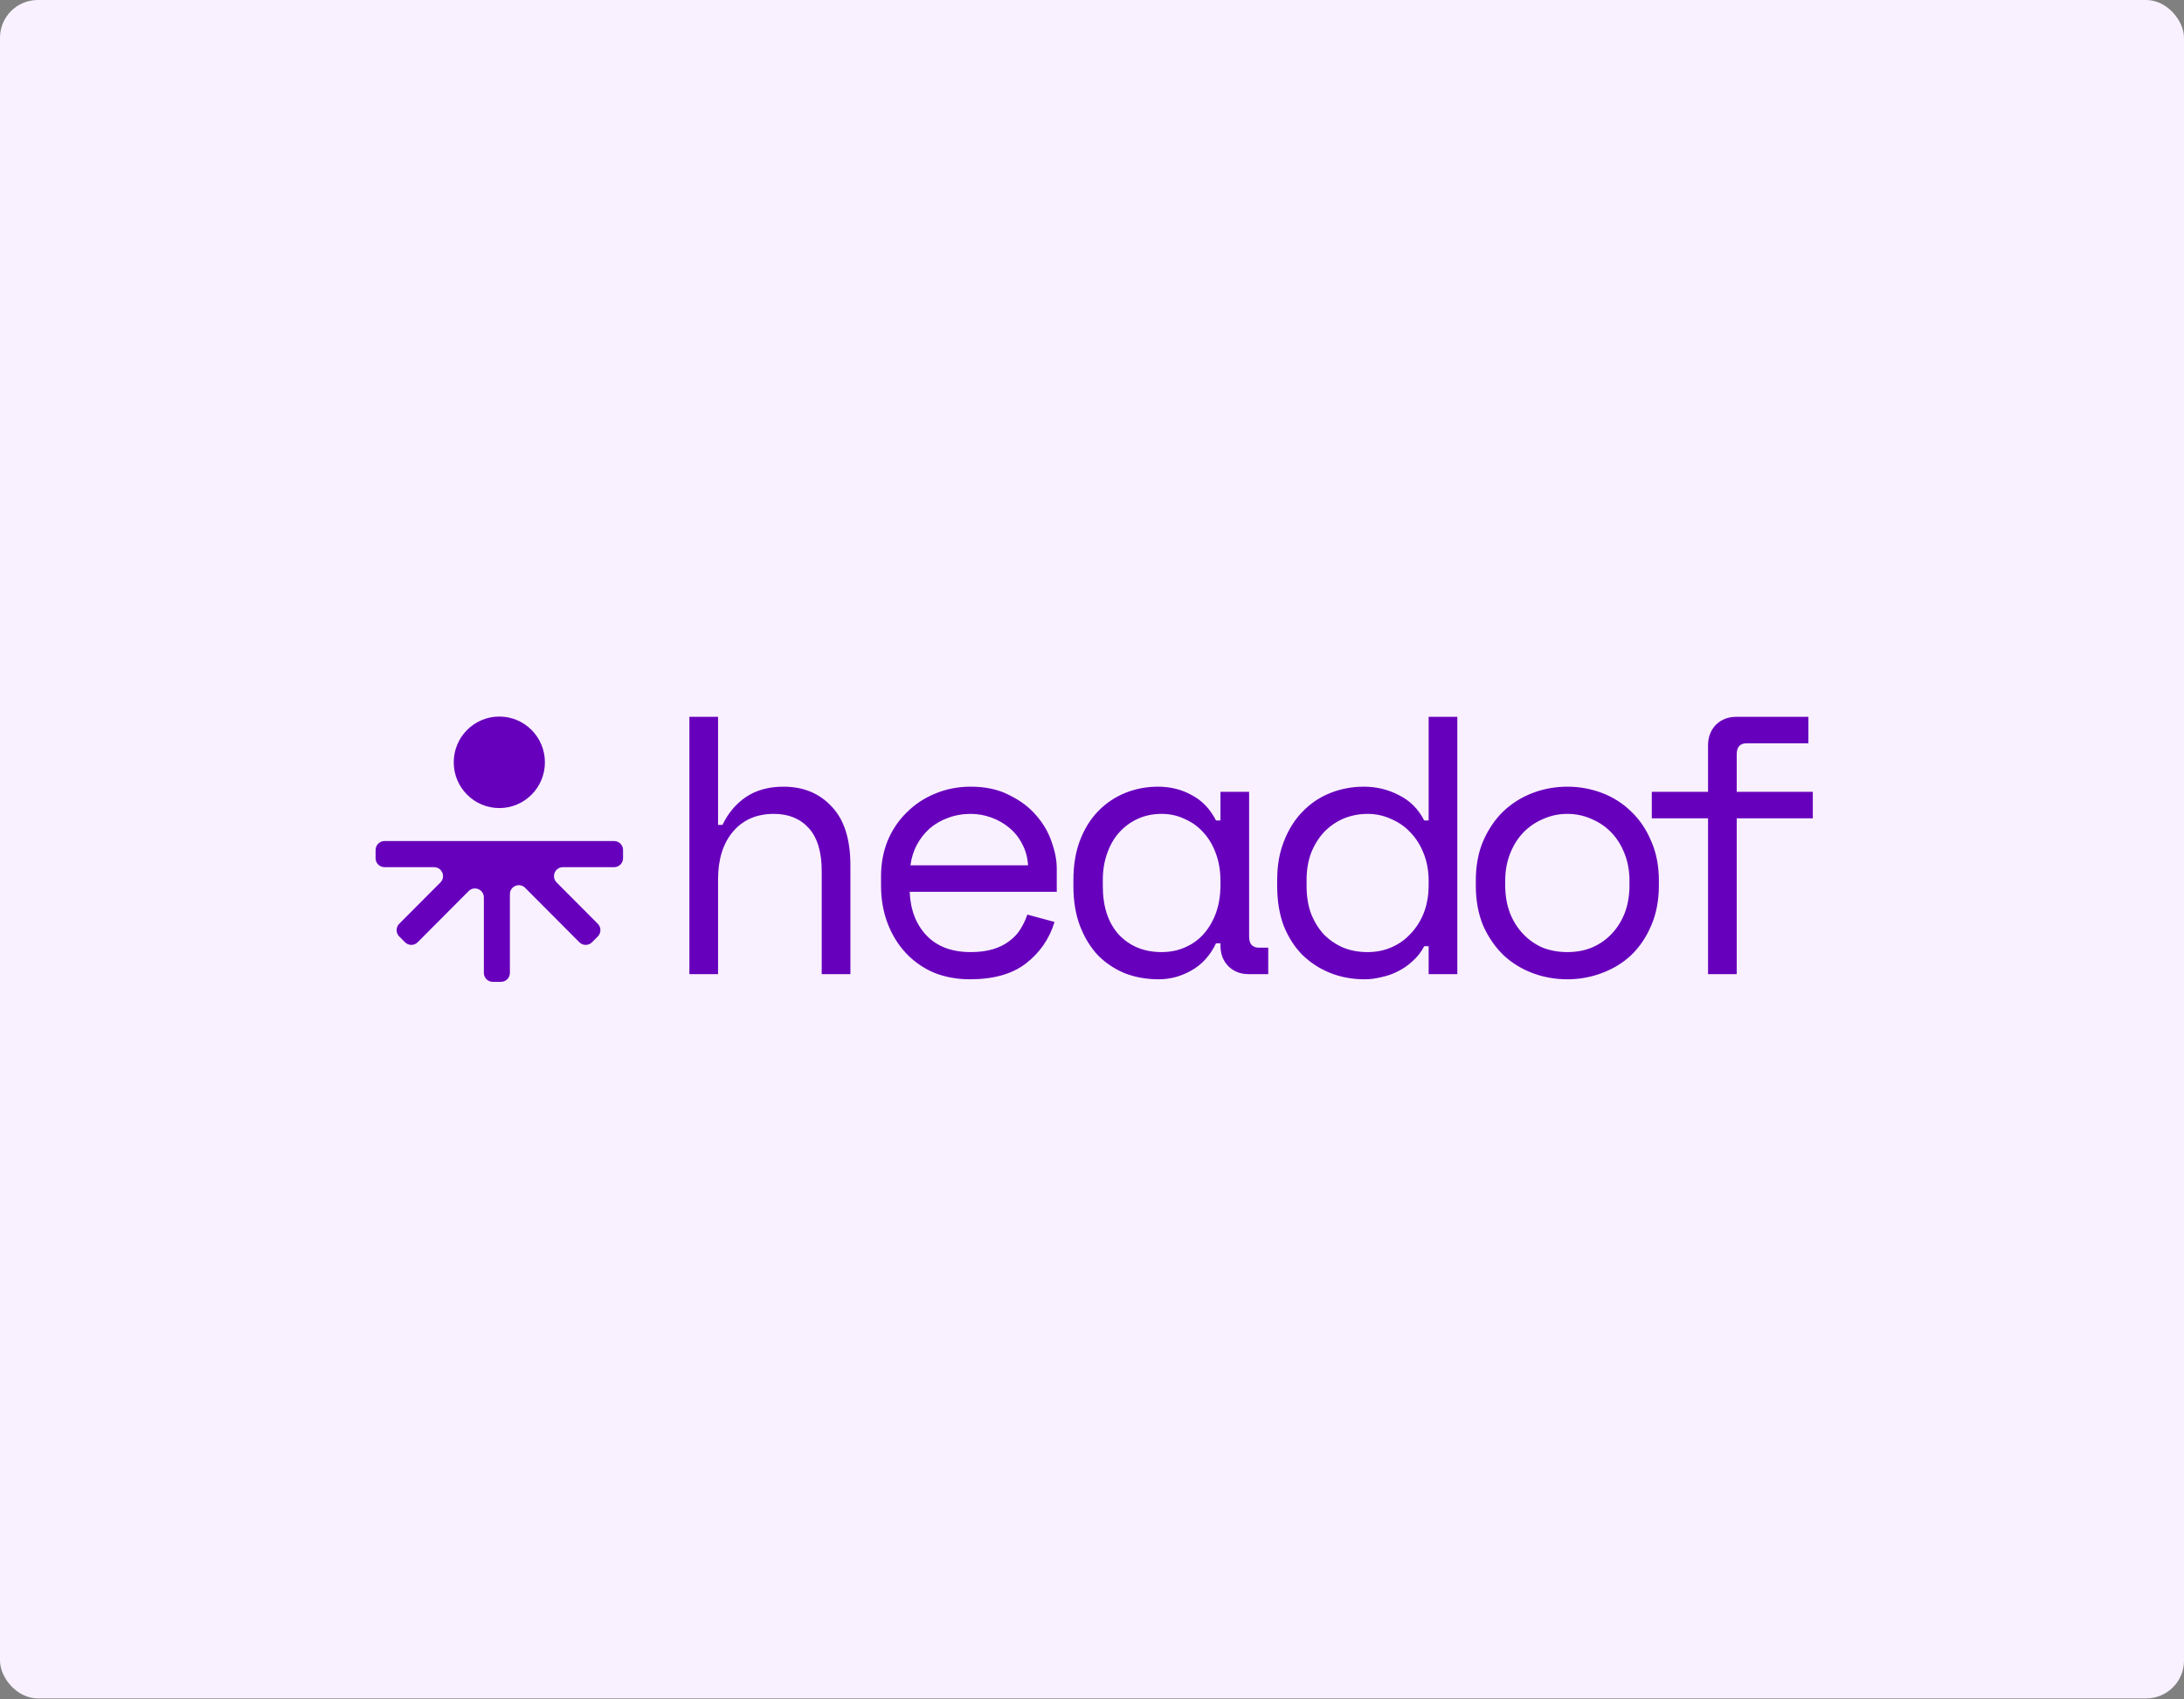 <?xml version="1.0" encoding="utf-8"?>
<svg xmlns="http://www.w3.org/2000/svg" fill="none" height="100%" overflow="visible" preserveAspectRatio="none" style="display: block;" viewBox="0 0 347 270" width="100%">
<rect x="0" y="0" width="347" height="270" fill="#808080" stroke="none"/>
<g id="Frame 427323697">
<rect fill="#F9F1FF" height="269.872" rx="6" width="347"/>
<g id="Group 177057">
<g id="Vector">
<path d="M98.992 135.06C98.992 134.275 98.357 133.638 97.575 133.638H61.094C60.311 133.638 59.676 134.275 59.676 135.06V136.369C59.676 137.155 60.311 137.792 61.094 137.792H68.968C70.231 137.792 70.864 139.325 69.971 140.221L63.43 146.787C62.877 147.343 62.877 148.244 63.43 148.799L64.352 149.725C64.905 150.28 65.803 150.28 66.356 149.725L74.457 141.593C75.35 140.697 76.877 141.331 76.877 142.599V154.59C76.877 155.375 77.511 156.013 78.294 156.013H79.598C80.381 156.013 81.015 155.375 81.015 154.59V142.079C81.015 140.811 82.542 140.176 83.435 141.073L92.054 149.725C92.608 150.28 93.505 150.28 94.058 149.725L94.98 148.799C95.534 148.244 95.534 147.343 94.98 146.787L88.44 140.221C87.547 139.325 88.179 137.792 89.442 137.792H97.575C98.357 137.792 98.992 137.155 98.992 136.369V135.06Z" fill="#6700BC"/>
<path d="M86.576 121.13C86.576 125.145 83.334 128.4 79.334 128.4C75.334 128.4 72.091 125.145 72.091 121.13C72.091 117.114 75.334 113.859 79.334 113.859C83.334 113.859 86.576 117.114 86.576 121.13Z" fill="#6700BC"/>
</g>
<path d="M231.542 154.789H226.986V150.35H226.285C225.817 151.246 225.214 152.024 224.474 152.686C223.773 153.348 222.995 153.894 222.138 154.322C221.321 154.75 220.444 155.062 219.509 155.257C218.575 155.49 217.679 155.607 216.823 155.607C214.876 155.607 213.065 155.276 211.39 154.614C209.716 153.952 208.237 152.998 206.952 151.752C205.706 150.506 204.712 148.968 203.972 147.137C203.271 145.269 202.921 143.146 202.921 140.771V139.837C202.921 137.5 203.291 135.417 204.031 133.587C204.771 131.718 205.764 130.16 207.01 128.914C208.256 127.629 209.716 126.656 211.39 125.994C213.065 125.332 214.837 125.001 216.706 125.001C218.691 125.001 220.541 125.448 222.254 126.344C224.007 127.2 225.35 128.544 226.285 130.374H226.986V113.903H231.542V154.789ZM154.231 125C156.458 125 158.394 125.393 160.039 126.18L160.689 126.507C162.293 127.335 163.605 128.351 164.627 129.555C165.757 130.84 166.574 132.243 167.081 133.762C167.626 135.28 167.899 136.682 167.899 137.967V141.705H144.535C144.652 144.586 145.548 146.904 147.222 148.656C148.897 150.408 151.233 151.284 154.231 151.284C155.594 151.284 156.781 151.129 157.794 150.817C158.806 150.506 159.663 150.077 160.364 149.532C161.104 148.987 161.687 148.364 162.116 147.663C162.583 146.923 162.954 146.144 163.226 145.326L167.548 146.495C166.731 149.181 165.212 151.381 162.993 153.095C160.812 154.769 157.852 155.606 154.114 155.606C152.05 155.606 150.142 155.256 148.39 154.555C146.677 153.816 145.197 152.784 143.951 151.46C142.705 150.136 141.732 148.558 141.031 146.728C140.33 144.898 139.979 142.873 139.979 140.654V139.252C139.979 137.227 140.33 135.338 141.031 133.586C141.771 131.834 142.783 130.335 144.068 129.089C145.353 127.804 146.852 126.811 148.565 126.11C150.317 125.37 152.206 125 154.231 125ZM183.979 125C185.965 125 187.757 125.448 189.353 126.344C190.988 127.2 192.273 128.544 193.208 130.374H193.909V125.818H198.464V148.831C198.464 149.999 198.99 150.583 200.042 150.583H201.502V154.789H198.406C197.082 154.789 195.992 154.36 195.135 153.504C194.318 152.647 193.909 151.557 193.909 150.233V149.883H193.208C192.273 151.829 190.969 153.27 189.294 154.205C187.659 155.139 185.926 155.606 184.096 155.606C182.188 155.606 180.416 155.295 178.781 154.672C177.145 154.01 175.705 153.055 174.459 151.809C173.252 150.524 172.297 148.967 171.596 147.137C170.895 145.307 170.545 143.185 170.545 140.77V139.836C170.545 137.461 170.895 135.358 171.596 133.528C172.297 131.698 173.251 130.16 174.459 128.914C175.705 127.629 177.145 126.655 178.781 125.993C180.416 125.331 182.149 125 183.979 125ZM249.024 125C250.932 125 252.762 125.331 254.514 125.993C256.266 126.655 257.805 127.629 259.128 128.914C260.491 130.199 261.563 131.775 262.341 133.644C263.159 135.474 263.568 137.578 263.568 139.953V140.654C263.568 143.068 263.159 145.21 262.341 147.079C261.563 148.909 260.511 150.467 259.187 151.752C257.863 152.998 256.305 153.951 254.514 154.613C252.762 155.275 250.932 155.606 249.024 155.606C247.077 155.606 245.227 155.275 243.475 154.613C241.723 153.951 240.185 152.998 238.861 151.752C237.537 150.467 236.466 148.909 235.648 147.079C234.869 145.21 234.48 143.068 234.48 140.654V139.953C234.48 137.578 234.869 135.474 235.648 133.644C236.466 131.775 237.537 130.199 238.861 128.914C240.224 127.629 241.781 126.655 243.534 125.993C245.286 125.331 247.116 125 249.024 125ZM114.086 131.075H114.788C115.683 129.206 116.929 127.727 118.525 126.637C120.16 125.546 122.147 125.001 124.483 125.001C127.637 125.001 130.187 126.052 132.134 128.155C134.12 130.219 135.114 133.334 135.114 137.501V154.79H130.557V138.434C130.557 135.397 129.876 133.12 128.513 131.601C127.15 130.083 125.301 129.323 122.964 129.323C120.2 129.323 118.019 130.277 116.422 132.185C114.865 134.054 114.087 136.566 114.086 139.72V154.79H109.531V113.903H114.086V131.075ZM287.325 118.108H277.512C276.461 118.108 275.935 118.692 275.935 119.86V125.818H288.025V130.024H275.935V154.789H271.378V130.024H262.442V125.818H271.378V118.459C271.378 117.135 271.788 116.045 272.605 115.188C273.462 114.332 274.553 113.903 275.877 113.903H287.325V118.108ZM217.29 129.323C215.927 129.323 214.642 129.576 213.435 130.082C212.267 130.588 211.235 131.309 210.339 132.243C209.483 133.178 208.801 134.288 208.294 135.573C207.827 136.858 207.594 138.279 207.594 139.837V140.771C207.594 142.407 207.827 143.867 208.294 145.152C208.801 146.437 209.483 147.547 210.339 148.481C211.235 149.377 212.267 150.078 213.435 150.584C214.603 151.051 215.888 151.285 217.29 151.285C218.652 151.285 219.918 151.031 221.086 150.525C222.255 150.019 223.267 149.299 224.124 148.364C225.019 147.43 225.72 146.32 226.226 145.035C226.732 143.711 226.986 142.251 226.986 140.654V139.953C226.986 138.395 226.732 136.974 226.226 135.689C225.72 134.365 225.019 133.236 224.124 132.302C223.267 131.367 222.235 130.647 221.028 130.14C219.86 129.595 218.613 129.323 217.29 129.323ZM184.563 129.322C183.2 129.322 181.954 129.576 180.825 130.082C179.696 130.588 178.703 131.308 177.846 132.243C177.029 133.139 176.386 134.248 175.919 135.572C175.451 136.857 175.217 138.278 175.217 139.836V140.77C175.217 144.08 176.074 146.67 177.788 148.539C179.54 150.369 181.798 151.284 184.563 151.284C185.926 151.284 187.172 151.031 188.301 150.525C189.469 150.019 190.462 149.298 191.28 148.364C192.098 147.43 192.74 146.319 193.208 145.034C193.675 143.71 193.909 142.25 193.909 140.654V139.953C193.909 138.395 193.675 136.974 193.208 135.689C192.74 134.366 192.079 133.236 191.222 132.302C190.404 131.367 189.411 130.647 188.243 130.14C187.113 129.595 185.887 129.322 184.563 129.322ZM249.024 129.322C247.661 129.322 246.376 129.595 245.169 130.14C243.962 130.647 242.911 131.367 242.015 132.302C241.12 133.236 240.418 134.365 239.912 135.689C239.406 136.974 239.153 138.396 239.153 139.953V140.654C239.153 142.289 239.406 143.769 239.912 145.093C240.418 146.378 241.12 147.487 242.015 148.422C242.911 149.356 243.943 150.077 245.111 150.583C246.318 151.05 247.622 151.284 249.024 151.284C250.426 151.284 251.71 151.05 252.878 150.583C254.086 150.077 255.137 149.356 256.033 148.422C256.928 147.487 257.629 146.378 258.135 145.093C258.641 143.769 258.895 142.289 258.895 140.654V139.953C258.895 138.395 258.641 136.974 258.135 135.689C257.629 134.365 256.928 133.236 256.033 132.302C255.137 131.367 254.086 130.647 252.878 130.14C251.671 129.595 250.387 129.322 249.024 129.322ZM154.231 129.322C152.946 129.322 151.739 129.536 150.61 129.965C149.52 130.354 148.546 130.919 147.689 131.659C146.871 132.399 146.19 133.275 145.645 134.287C145.139 135.26 144.808 136.332 144.652 137.5H163.342C163.264 136.254 162.954 135.124 162.409 134.112C161.903 133.1 161.22 132.243 160.364 131.542C159.546 130.841 158.592 130.295 157.502 129.906C156.45 129.517 155.36 129.322 154.231 129.322Z" fill="#6700BC" id="Union"/>
</g>
</g>
</svg>